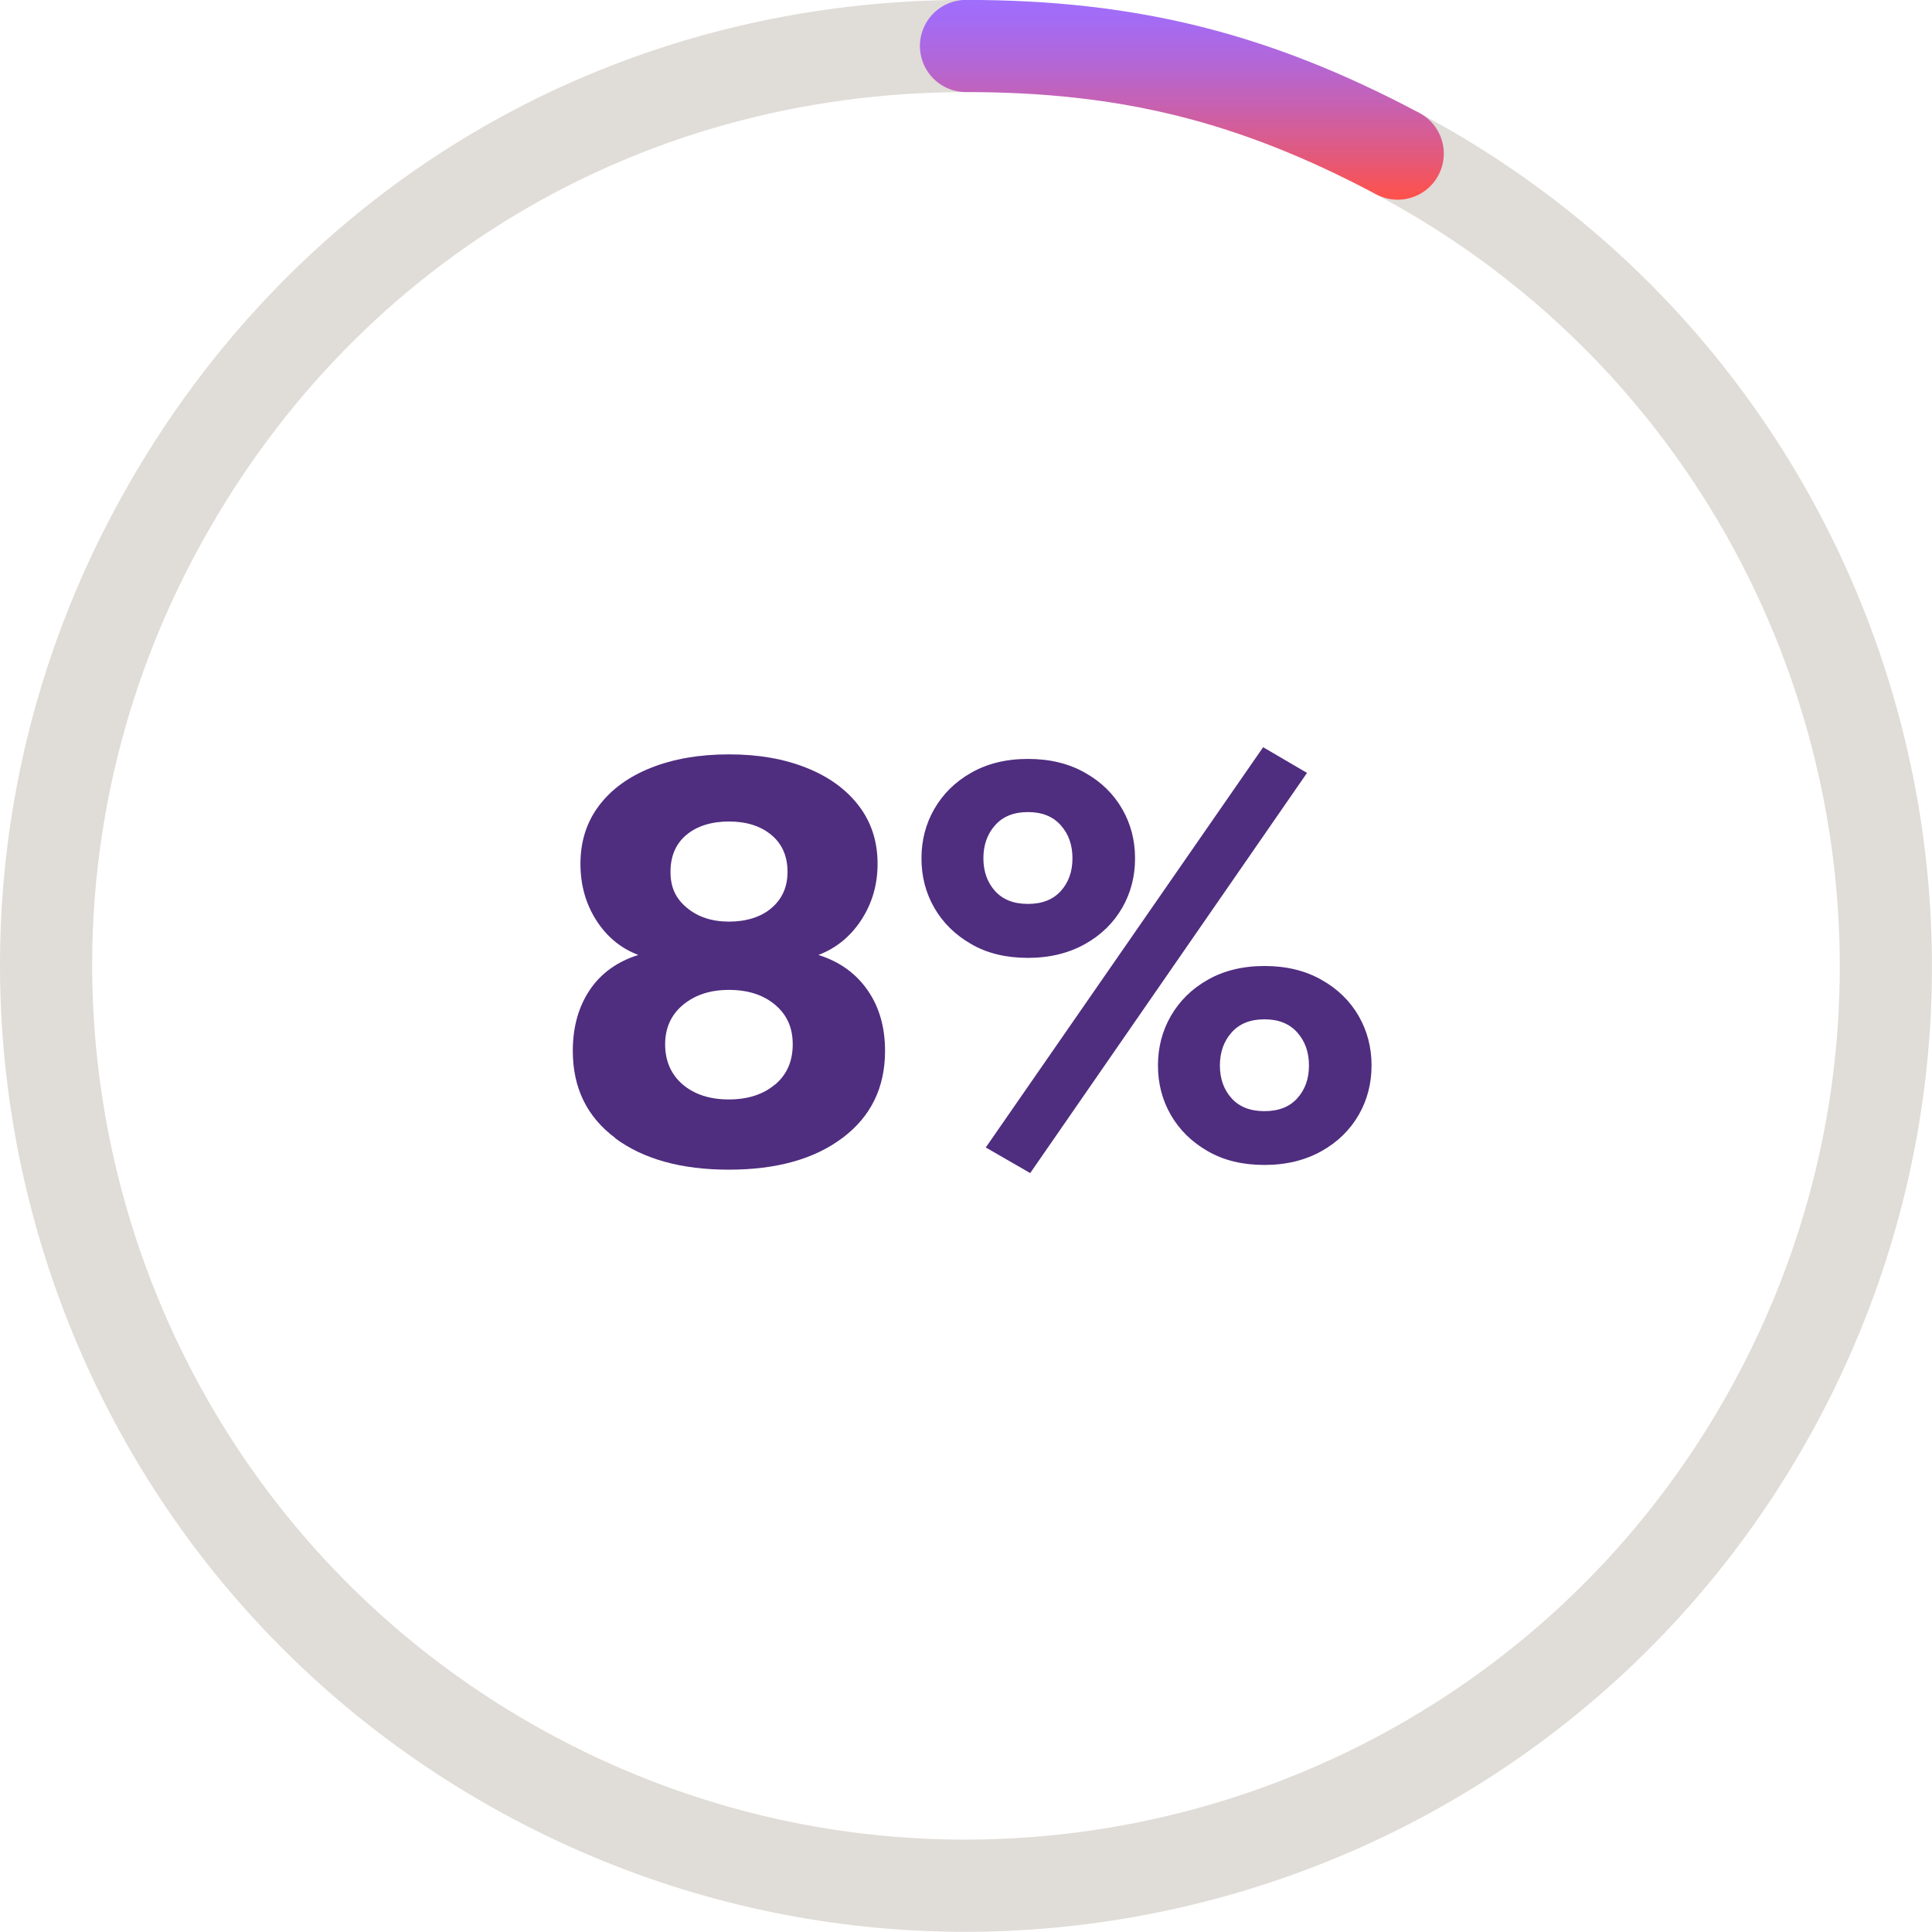 <?xml version="1.0" encoding="UTF-8"?>
<svg id="Layer_2" data-name="Layer 2" xmlns="http://www.w3.org/2000/svg" xmlns:xlink="http://www.w3.org/1999/xlink" viewBox="0 0 118.86 118.85">
  <defs>
    <style>
      .cls-1 {
        stroke: url(#linear-gradient);
      }

      .cls-1, .cls-2, .cls-3 {
        fill: none;
      }

      .cls-1, .cls-3 {
        stroke-linecap: round;
        stroke-miterlimit: 10;
        stroke-width: 5.67px;
      }

      .cls-4 {
        fill: #4f2d7f;
      }

      .cls-3 {
        stroke: #e0dcd7;
      }
    </style>
    <linearGradient id="linear-gradient" x1="72.71" y1="0" x2="72.71" y2="12.29" gradientUnits="userSpaceOnUse">
      <stop offset="0" stop-color="#a06dfc"/>
      <stop offset=".11" stop-color="#a46bf3"/>
      <stop offset=".29" stop-color="#b167da"/>
      <stop offset=".52" stop-color="#c661b2"/>
      <stop offset=".78" stop-color="#e3597c"/>
      <stop offset="1" stop-color="#ff5149"/>
    </linearGradient>
  </defs>
  <g id="Layer_1-2" data-name="Layer 1">
    <g>
      <path class="cls-3" d="M85.99,9.46c27.59,14.67,38.07,48.93,23.4,76.52-14.67,27.59-48.93,38.07-76.52,23.4C5.27,94.71-5.2,60.45,9.47,32.85,19.45,14.09,38.18,2.83,59.43,2.83"/>
      <path class="cls-1" d="M59.43,2.83c10,0,17.73,1.93,26.56,6.62"/>
    </g>
    <g>
      <rect class="cls-2" x="19.9" y="46.22" width="79.06" height="26.41"/>
      <path class="cls-4" d="M37.85,70.01c-1.74-1.3-2.61-3.08-2.61-5.36,0-1.46.35-2.71,1.04-3.74s1.69-1.75,2.99-2.16c-1.08-.41-1.94-1.12-2.59-2.14-.65-1.02-.97-2.18-.97-3.47,0-1.37.38-2.56,1.13-3.56.76-1.01,1.82-1.79,3.2-2.34,1.38-.55,2.98-.83,4.81-.83s3.39.28,4.77.83c1.38.55,2.45,1.33,3.22,2.34.77,1.01,1.15,2.2,1.15,3.56,0,1.3-.34,2.45-1.01,3.47-.67,1.02-1.55,1.73-2.63,2.14,1.3.41,2.3,1.13,3.02,2.16.72,1.03,1.08,2.28,1.08,3.74,0,2.26-.87,4.04-2.61,5.35-1.74,1.31-4.07,1.96-7,1.96s-5.26-.65-7-1.94ZM47.69,66.72c.72-.61,1.08-1.43,1.08-2.47s-.36-1.82-1.08-2.43c-.72-.61-1.67-.92-2.84-.92s-2.09.31-2.83.92c-.73.61-1.1,1.42-1.1,2.43s.36,1.85,1.08,2.47c.72.61,1.67.92,2.84.92s2.12-.31,2.84-.92ZM47.48,55.85c.65-.56.97-1.3.97-2.21,0-.96-.33-1.72-.99-2.27-.66-.55-1.53-.83-2.61-.83s-1.98.28-2.63.83c-.65.55-.97,1.31-.97,2.27s.33,1.65,1.01,2.21c.67.56,1.54.85,2.59.85s1.98-.28,2.63-.85Z"/>
      <path class="cls-4" d="M59.75,58.08c-.98-.56-1.74-1.31-2.27-2.23-.53-.92-.79-1.94-.79-3.04s.26-2.12.79-3.04c.53-.92,1.28-1.67,2.27-2.23.98-.56,2.15-.85,3.49-.85s2.51.28,3.51.85c1,.56,1.76,1.31,2.29,2.23.53.92.79,1.94.79,3.04s-.26,2.12-.79,3.04c-.53.92-1.29,1.67-2.29,2.23-1,.56-2.17.85-3.51.85s-2.51-.28-3.49-.85ZM65.26,54.82c.48-.53.72-1.2.72-2.02s-.24-1.49-.72-2.03c-.48-.54-1.15-.81-2.02-.81s-1.54.27-2.02.81c-.48.54-.72,1.22-.72,2.03s.24,1.49.72,2.02c.48.53,1.15.79,2.02.79s1.54-.26,2.02-.79ZM60.65,70.59l17.06-24.62,2.7,1.58-17.03,24.62-2.74-1.58ZM74.3,70.82c-.98-.56-1.74-1.31-2.27-2.23-.53-.92-.79-1.94-.79-3.04s.26-2.12.79-3.04c.53-.92,1.28-1.67,2.27-2.23.98-.56,2.15-.85,3.49-.85s2.51.28,3.51.85c1,.56,1.76,1.31,2.29,2.23.53.92.79,1.94.79,3.04s-.26,2.12-.79,3.04c-.53.92-1.29,1.67-2.29,2.23-1,.56-2.17.85-3.51.85s-2.51-.28-3.49-.85ZM79.81,67.57c.48-.53.72-1.2.72-2.02s-.24-1.49-.72-2.03c-.48-.54-1.15-.81-2.02-.81s-1.54.27-2.02.81c-.48.54-.72,1.22-.72,2.03s.24,1.49.72,2.02c.48.53,1.15.79,2.02.79s1.54-.26,2.02-.79Z"/>
    </g>
  </g>
</svg>